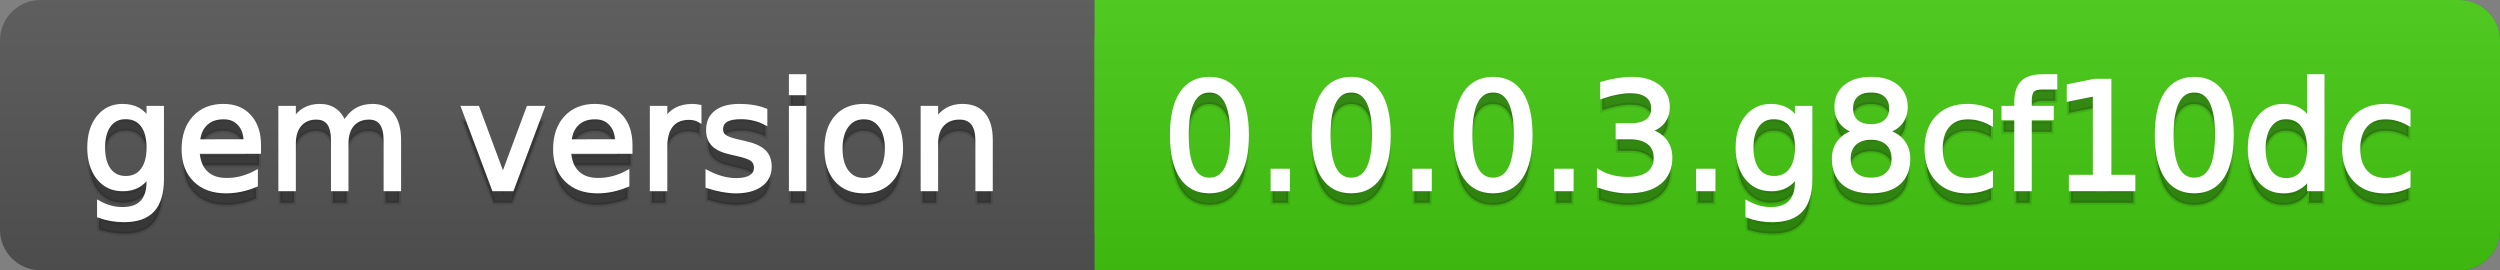 <svg
  width="185"
  height="20"
  xmlns="http://www.w3.org/2000/svg">
  <rect width="100%" height="100%" fill="#808080" stroke="none"/>
  <defs>
    <linearGradient
      id="a"
      x1="0"
      y1="0"
      x2="0"
      y2="1"
      gradientUnits="userSpaceOnUse"
      gradientTransform="matrix(185 0 0 20 -0 0)">
      <stop
        offset="0"
        stop-color="#bbbbbb"
        stop-opacity="0.1"/>
      <stop
        offset="1"
        stop-color="#000000"
        stop-opacity="0.1"/>
    </linearGradient>
  </defs>
  <path
    fill="#555555"
    stroke="none"
    d="M 3 0 L 182 0 C 183.657 0 185 1.343 185 3 L 185 17 C 185 18.657 183.657 20 182 20 L 3 20 C 1.343 20 0 18.657 0 17 L 0 3 C -0 1.343 1.343 0 3 0 Z"/>
  <path
    fill="#44cc11"
    stroke="none"
    d="M 84 0 L 182 0 C 183.657 0 185 1.343 185 3 L 185 17 C 185 18.657 183.657 20 182 20 L 84 20 C 82.343 20 81 18.657 81 17 L 81 3 C 81 1.343 82.343 0 84 0 Z"/>
  <path
    fill="#44cc11"
    stroke="none"
    d="M 81 0 L 94 0 L 94 20 L 81 20 Z"/>
  <path
    fill="url(#a)"
    stroke="none"
    d="M 3 0 L 182 0 C 183.657 0 185 1.343 185 3 L 185 17 C 185 18.657 183.657 20 182 20 L 3 20 C 1.343 20 0 18.657 0 17 L 0 3 C -0 1.343 1.343 0 3 0 Z"/>
  <g>
    <g
      id="tBack">
      <path
        fill="#010101"
        fill-opacity="0.3"
        stroke="#010101"
        stroke-opacity="0.102"
        stroke-width="0.3"
        d="M 10.995 11.922 Q 10.995 10.848 10.552 10.257 Q 10.109 9.667 9.309 9.667 Q 8.514 9.667 8.071 10.257 Q 7.627 10.848 7.627 11.922 Q 7.627 12.991 8.071 13.582 Q 8.514 14.173 9.309 14.173 Q 10.109 14.173 10.552 13.582 Q 10.995 12.991 10.995 11.922 Z M 11.983 14.253 Q 11.983 15.79 11.301 16.539 Q 10.619 17.288 9.212 17.288 Q 8.691 17.288 8.229 17.21 Q 7.767 17.132 7.332 16.971 L 7.332 16.01 Q 7.767 16.246 8.191 16.359 Q 8.616 16.472 9.056 16.472 Q 10.028 16.472 10.512 15.964 Q 10.995 15.457 10.995 14.431 L 10.995 13.942 Q 10.689 14.474 10.211 14.737 Q 9.733 15 9.067 15 Q 7.96 15 7.284 14.157 Q 6.607 13.313 6.607 11.922 Q 6.607 10.526 7.284 9.683 Q 7.96 8.839 9.067 8.839 Q 9.733 8.839 10.211 9.103 Q 10.689 9.366 10.995 9.897 L 10.995 8.984 L 11.983 8.984 L 11.983 14.253 Z M 19.165 11.745 L 19.165 12.229 L 14.621 12.229 Q 14.685 13.249 15.236 13.783 Q 15.786 14.318 16.769 14.318 Q 17.338 14.318 17.873 14.178 Q 18.407 14.039 18.934 13.759 L 18.934 14.694 Q 18.402 14.919 17.843 15.038 Q 17.285 15.156 16.71 15.156 Q 15.271 15.156 14.43 14.318 Q 13.589 13.48 13.589 12.051 Q 13.589 10.574 14.387 9.707 Q 15.185 8.839 16.538 8.839 Q 17.752 8.839 18.458 9.621 Q 19.165 10.402 19.165 11.745 Z M 18.176 11.455 Q 18.166 10.644 17.722 10.161 Q 17.279 9.677 16.549 9.677 Q 15.722 9.677 15.225 10.145 Q 14.728 10.612 14.653 11.46 L 18.176 11.455 Z M 25.47 10.139 Q 25.841 9.473 26.356 9.156 Q 26.872 8.839 27.57 8.839 Q 28.51 8.839 29.021 9.497 Q 29.531 10.155 29.531 11.369 L 29.531 15 L 28.537 15 L 28.537 11.401 Q 28.537 10.537 28.231 10.118 Q 27.925 9.699 27.296 9.699 Q 26.528 9.699 26.083 10.209 Q 25.637 10.719 25.637 11.6 L 25.637 15 L 24.643 15 L 24.643 11.401 Q 24.643 10.531 24.337 10.115 Q 24.031 9.699 23.392 9.699 Q 22.634 9.699 22.188 10.212 Q 21.743 10.725 21.743 11.6 L 21.743 15 L 20.749 15 L 20.749 8.984 L 21.743 8.984 L 21.743 9.919 Q 22.081 9.366 22.554 9.103 Q 23.026 8.839 23.676 8.839 Q 24.332 8.839 24.791 9.172 Q 25.25 9.505 25.47 10.139 Z M 34.29 8.984 L 35.337 8.984 L 37.217 14.033 L 39.097 8.984 L 40.144 8.984 L 37.888 15 L 36.545 15 L 34.29 8.984 Z M 46.654 11.745 L 46.654 12.229 L 42.11 12.229 Q 42.174 13.249 42.725 13.783 Q 43.275 14.318 44.258 14.318 Q 44.828 14.318 45.362 14.178 Q 45.896 14.039 46.423 13.759 L 46.423 14.694 Q 45.891 14.919 45.333 15.038 Q 44.774 15.156 44.199 15.156 Q 42.76 15.156 41.919 14.318 Q 41.079 13.48 41.079 12.051 Q 41.079 10.574 41.876 9.707 Q 42.674 8.839 44.027 8.839 Q 45.241 8.839 45.948 9.621 Q 46.654 10.402 46.654 11.745 Z M 45.666 11.455 Q 45.655 10.644 45.212 10.161 Q 44.769 9.677 44.038 9.677 Q 43.211 9.677 42.714 10.145 Q 42.217 10.612 42.142 11.46 L 45.666 11.455 Z M 51.762 9.908 Q 51.595 9.812 51.399 9.766 Q 51.203 9.72 50.967 9.72 Q 50.129 9.72 49.68 10.265 Q 49.232 10.811 49.232 11.831 L 49.232 15 L 48.238 15 L 48.238 8.984 L 49.232 8.984 L 49.232 9.919 Q 49.543 9.371 50.043 9.105 Q 50.542 8.839 51.257 8.839 Q 51.359 8.839 51.482 8.853 Q 51.606 8.866 51.756 8.893 L 51.762 9.908 Z M 56.633 9.162 L 56.633 10.096 Q 56.214 9.881 55.763 9.774 Q 55.312 9.667 54.829 9.667 Q 54.093 9.667 53.725 9.892 Q 53.357 10.118 53.357 10.569 Q 53.357 10.913 53.62 11.109 Q 53.883 11.305 54.678 11.482 L 55.017 11.557 Q 56.069 11.783 56.512 12.194 Q 56.956 12.604 56.956 13.34 Q 56.956 14.178 56.292 14.667 Q 55.629 15.156 54.469 15.156 Q 53.985 15.156 53.462 15.062 Q 52.938 14.968 52.358 14.78 L 52.358 13.759 Q 52.906 14.044 53.438 14.186 Q 53.969 14.329 54.49 14.329 Q 55.188 14.329 55.564 14.09 Q 55.94 13.851 55.94 13.416 Q 55.94 13.013 55.669 12.798 Q 55.398 12.583 54.479 12.384 L 54.136 12.304 Q 53.217 12.11 52.809 11.71 Q 52.401 11.31 52.401 10.612 Q 52.401 9.763 53.002 9.301 Q 53.604 8.839 54.71 8.839 Q 55.258 8.839 55.742 8.92 Q 56.225 9 56.633 9.162 Z M 58.529 8.984 L 59.518 8.984 L 59.518 15 L 58.529 15 L 58.529 8.984 Z M 58.529 6.643 L 59.518 6.643 L 59.518 7.894 L 58.529 7.894 L 58.529 6.643 Z M 63.917 9.677 Q 63.122 9.677 62.66 10.298 Q 62.198 10.918 62.198 11.998 Q 62.198 13.077 62.657 13.698 Q 63.116 14.318 63.917 14.318 Q 64.706 14.318 65.168 13.695 Q 65.63 13.072 65.63 11.998 Q 65.63 10.929 65.168 10.303 Q 64.706 9.677 63.917 9.677 Z M 63.917 8.839 Q 65.206 8.839 65.941 9.677 Q 66.677 10.515 66.677 11.998 Q 66.677 13.475 65.941 14.315 Q 65.206 15.156 63.917 15.156 Q 62.622 15.156 61.889 14.315 Q 61.156 13.475 61.156 11.998 Q 61.156 10.515 61.889 9.677 Q 62.622 8.839 63.917 8.839 Z M 73.316 11.369 L 73.316 15 L 72.328 15 L 72.328 11.401 Q 72.328 10.547 71.995 10.123 Q 71.662 9.699 70.996 9.699 Q 70.195 9.699 69.733 10.209 Q 69.271 10.719 69.271 11.6 L 69.271 15 L 68.278 15 L 68.278 8.984 L 69.271 8.984 L 69.271 9.919 Q 69.626 9.376 70.107 9.108 Q 70.587 8.839 71.216 8.839 Q 72.252 8.839 72.784 9.481 Q 73.316 10.123 73.316 11.369 Z"/>
    </g>
    <g
      id="tText">
      <path
        fill="#ffffff"
        stroke="#ffffff"
        stroke-width="0.3"
        d="M 10.995 10.922 Q 10.995 9.848 10.552 9.257 Q 10.109 8.667 9.309 8.667 Q 8.514 8.667 8.071 9.257 Q 7.627 9.848 7.627 10.922 Q 7.627 11.991 8.071 12.582 Q 8.514 13.173 9.309 13.173 Q 10.109 13.173 10.552 12.582 Q 10.995 11.991 10.995 10.922 Z M 11.983 13.253 Q 11.983 14.79 11.301 15.539 Q 10.619 16.288 9.212 16.288 Q 8.691 16.288 8.229 16.21 Q 7.767 16.132 7.332 15.971 L 7.332 15.01 Q 7.767 15.246 8.191 15.359 Q 8.616 15.472 9.056 15.472 Q 10.028 15.472 10.512 14.964 Q 10.995 14.457 10.995 13.431 L 10.995 12.942 Q 10.689 13.474 10.211 13.737 Q 9.733 14 9.067 14 Q 7.96 14 7.284 13.157 Q 6.607 12.313 6.607 10.922 Q 6.607 9.526 7.284 8.683 Q 7.96 7.839 9.067 7.839 Q 9.733 7.839 10.211 8.103 Q 10.689 8.366 10.995 8.897 L 10.995 7.984 L 11.983 7.984 L 11.983 13.253 Z M 19.165 10.745 L 19.165 11.229 L 14.621 11.229 Q 14.685 12.249 15.236 12.783 Q 15.786 13.318 16.769 13.318 Q 17.338 13.318 17.873 13.178 Q 18.407 13.039 18.934 12.759 L 18.934 13.694 Q 18.402 13.919 17.843 14.038 Q 17.285 14.156 16.71 14.156 Q 15.271 14.156 14.43 13.318 Q 13.589 12.48 13.589 11.051 Q 13.589 9.574 14.387 8.707 Q 15.185 7.839 16.538 7.839 Q 17.752 7.839 18.458 8.621 Q 19.165 9.402 19.165 10.745 Z M 18.176 10.455 Q 18.166 9.644 17.722 9.161 Q 17.279 8.677 16.549 8.677 Q 15.722 8.677 15.225 9.145 Q 14.728 9.612 14.653 10.46 L 18.176 10.455 Z M 25.47 9.139 Q 25.841 8.473 26.356 8.156 Q 26.872 7.839 27.57 7.839 Q 28.51 7.839 29.021 8.497 Q 29.531 9.155 29.531 10.369 L 29.531 14 L 28.537 14 L 28.537 10.401 Q 28.537 9.537 28.231 9.118 Q 27.925 8.699 27.296 8.699 Q 26.528 8.699 26.083 9.209 Q 25.637 9.719 25.637 10.6 L 25.637 14 L 24.643 14 L 24.643 10.401 Q 24.643 9.531 24.337 9.115 Q 24.031 8.699 23.392 8.699 Q 22.634 8.699 22.188 9.212 Q 21.743 9.725 21.743 10.6 L 21.743 14 L 20.749 14 L 20.749 7.984 L 21.743 7.984 L 21.743 8.919 Q 22.081 8.366 22.554 8.103 Q 23.026 7.839 23.676 7.839 Q 24.332 7.839 24.791 8.172 Q 25.25 8.505 25.47 9.139 Z M 34.29 7.984 L 35.337 7.984 L 37.217 13.033 L 39.097 7.984 L 40.144 7.984 L 37.888 14 L 36.545 14 L 34.29 7.984 Z M 46.654 10.745 L 46.654 11.229 L 42.11 11.229 Q 42.174 12.249 42.725 12.783 Q 43.275 13.318 44.258 13.318 Q 44.828 13.318 45.362 13.178 Q 45.896 13.039 46.423 12.759 L 46.423 13.694 Q 45.891 13.919 45.333 14.038 Q 44.774 14.156 44.199 14.156 Q 42.76 14.156 41.919 13.318 Q 41.079 12.48 41.079 11.051 Q 41.079 9.574 41.876 8.707 Q 42.674 7.839 44.027 7.839 Q 45.241 7.839 45.948 8.621 Q 46.654 9.402 46.654 10.745 Z M 45.666 10.455 Q 45.655 9.644 45.212 9.161 Q 44.769 8.677 44.038 8.677 Q 43.211 8.677 42.714 9.145 Q 42.217 9.612 42.142 10.46 L 45.666 10.455 Z M 51.762 8.908 Q 51.595 8.812 51.399 8.766 Q 51.203 8.72 50.967 8.72 Q 50.129 8.72 49.68 9.265 Q 49.232 9.811 49.232 10.831 L 49.232 14 L 48.238 14 L 48.238 7.984 L 49.232 7.984 L 49.232 8.919 Q 49.543 8.371 50.043 8.105 Q 50.542 7.839 51.257 7.839 Q 51.359 7.839 51.482 7.853 Q 51.606 7.866 51.756 7.893 L 51.762 8.908 Z M 56.633 8.162 L 56.633 9.096 Q 56.214 8.881 55.763 8.774 Q 55.312 8.667 54.829 8.667 Q 54.093 8.667 53.725 8.892 Q 53.357 9.118 53.357 9.569 Q 53.357 9.913 53.62 10.109 Q 53.883 10.305 54.678 10.482 L 55.017 10.557 Q 56.069 10.783 56.512 11.194 Q 56.956 11.604 56.956 12.34 Q 56.956 13.178 56.292 13.667 Q 55.629 14.156 54.469 14.156 Q 53.985 14.156 53.462 14.062 Q 52.938 13.968 52.358 13.78 L 52.358 12.759 Q 52.906 13.044 53.438 13.186 Q 53.969 13.329 54.49 13.329 Q 55.188 13.329 55.564 13.09 Q 55.94 12.851 55.94 12.416 Q 55.94 12.013 55.669 11.798 Q 55.398 11.583 54.479 11.384 L 54.136 11.304 Q 53.217 11.11 52.809 10.71 Q 52.401 10.31 52.401 9.612 Q 52.401 8.763 53.002 8.301 Q 53.604 7.839 54.71 7.839 Q 55.258 7.839 55.742 7.92 Q 56.225 8 56.633 8.162 Z M 58.529 7.984 L 59.518 7.984 L 59.518 14 L 58.529 14 L 58.529 7.984 Z M 58.529 5.643 L 59.518 5.643 L 59.518 6.894 L 58.529 6.894 L 58.529 5.643 Z M 63.917 8.677 Q 63.122 8.677 62.66 9.298 Q 62.198 9.918 62.198 10.998 Q 62.198 12.077 62.657 12.698 Q 63.116 13.318 63.917 13.318 Q 64.706 13.318 65.168 12.695 Q 65.63 12.072 65.63 10.998 Q 65.63 9.929 65.168 9.303 Q 64.706 8.677 63.917 8.677 Z M 63.917 7.839 Q 65.206 7.839 65.941 8.677 Q 66.677 9.515 66.677 10.998 Q 66.677 12.475 65.941 13.315 Q 65.206 14.156 63.917 14.156 Q 62.622 14.156 61.889 13.315 Q 61.156 12.475 61.156 10.998 Q 61.156 9.515 61.889 8.677 Q 62.622 7.839 63.917 7.839 Z M 73.316 10.369 L 73.316 14 L 72.328 14 L 72.328 10.401 Q 72.328 9.547 71.995 9.123 Q 71.662 8.699 70.996 8.699 Q 70.195 8.699 69.733 9.209 Q 69.271 9.719 69.271 10.6 L 69.271 14 L 68.278 14 L 68.278 7.984 L 69.271 7.984 L 69.271 8.919 Q 69.626 8.376 70.107 8.108 Q 70.587 7.839 71.216 7.839 Q 72.252 7.839 72.784 8.481 Q 73.316 9.123 73.316 10.369 Z"/>
    </g>
  </g>
  <g>
    <g
      id="vBack">
      <path
        fill="#010101"
        fill-opacity="0.3"
        stroke="#010101"
        stroke-opacity="0.102"
        stroke-width="0.3"
        d="M 89.497 7.695 Q 88.659 7.695 88.237 8.52 Q 87.815 9.344 87.815 10.999 Q 87.815 12.647 88.237 13.472 Q 88.659 14.296 89.497 14.296 Q 90.34 14.296 90.761 13.472 Q 91.183 12.647 91.183 10.999 Q 91.183 9.344 90.761 8.52 Q 90.34 7.695 89.497 7.695 Z M 89.497 6.836 Q 90.845 6.836 91.556 7.902 Q 92.268 8.968 92.268 10.999 Q 92.268 13.023 91.556 14.09 Q 90.845 15.156 89.497 15.156 Q 88.148 15.156 87.437 14.09 Q 86.725 13.023 86.725 10.999 Q 86.725 8.968 87.437 7.902 Q 88.148 6.836 89.497 6.836 Z M 94.175 13.636 L 95.308 13.636 L 95.308 15 L 94.175 15 L 94.175 13.636 Z M 99.992 7.695 Q 99.154 7.695 98.732 8.52 Q 98.311 9.344 98.311 10.999 Q 98.311 12.647 98.732 13.472 Q 99.154 14.296 99.992 14.296 Q 100.835 14.296 101.257 13.472 Q 101.678 12.647 101.678 10.999 Q 101.678 9.344 101.257 8.52 Q 100.835 7.695 99.992 7.695 Z M 99.992 6.836 Q 101.34 6.836 102.052 7.902 Q 102.763 8.968 102.763 10.999 Q 102.763 13.023 102.052 14.09 Q 101.34 15.156 99.992 15.156 Q 98.644 15.156 97.932 14.09 Q 97.22 13.023 97.22 10.999 Q 97.22 8.968 97.932 7.902 Q 98.644 6.836 99.992 6.836 Z M 104.67 13.636 L 105.803 13.636 L 105.803 15 L 104.67 15 L 104.67 13.636 Z M 110.487 7.695 Q 109.649 7.695 109.227 8.52 Q 108.806 9.344 108.806 10.999 Q 108.806 12.647 109.227 13.472 Q 109.649 14.296 110.487 14.296 Q 111.33 14.296 111.752 13.472 Q 112.173 12.647 112.173 10.999 Q 112.173 9.344 111.752 8.52 Q 111.33 7.695 110.487 7.695 Z M 110.487 6.836 Q 111.835 6.836 112.547 7.902 Q 113.258 8.968 113.258 10.999 Q 113.258 13.023 112.547 14.09 Q 111.835 15.156 110.487 15.156 Q 109.139 15.156 108.427 14.09 Q 107.715 13.023 107.715 10.999 Q 107.715 8.968 108.427 7.902 Q 109.139 6.836 110.487 6.836 Z M 115.165 13.636 L 116.298 13.636 L 116.298 15 L 115.165 15 L 115.165 13.636 Z M 121.949 10.676 Q 122.728 10.843 123.165 11.369 Q 123.603 11.896 123.603 12.669 Q 123.603 13.856 122.787 14.506 Q 121.97 15.156 120.466 15.156 Q 119.961 15.156 119.427 15.056 Q 118.893 14.957 118.323 14.758 L 118.323 13.711 Q 118.774 13.974 119.312 14.108 Q 119.849 14.243 120.434 14.243 Q 121.455 14.243 121.989 13.84 Q 122.523 13.437 122.523 12.669 Q 122.523 11.96 122.027 11.56 Q 121.53 11.16 120.644 11.16 L 119.709 11.16 L 119.709 10.268 L 120.687 10.268 Q 121.487 10.268 121.911 9.948 Q 122.335 9.629 122.335 9.027 Q 122.335 8.41 121.898 8.079 Q 121.46 7.749 120.644 7.749 Q 120.198 7.749 119.687 7.846 Q 119.177 7.942 118.565 8.146 L 118.565 7.18 Q 119.183 7.008 119.722 6.922 Q 120.262 6.836 120.74 6.836 Q 121.976 6.836 122.695 7.397 Q 123.415 7.958 123.415 8.915 Q 123.415 9.581 123.034 10.04 Q 122.652 10.499 121.949 10.676 Z M 125.66 13.636 L 126.793 13.636 L 126.793 15 L 125.66 15 L 125.66 13.636 Z M 132.976 11.922 Q 132.976 10.848 132.532 10.257 Q 132.089 9.667 131.289 9.667 Q 130.494 9.667 130.051 10.257 Q 129.608 10.848 129.608 11.922 Q 129.608 12.991 130.051 13.582 Q 130.494 14.173 131.289 14.173 Q 132.089 14.173 132.532 13.582 Q 132.976 12.991 132.976 11.922 Z M 133.964 14.253 Q 133.964 15.79 133.282 16.539 Q 132.6 17.288 131.192 17.288 Q 130.671 17.288 130.209 17.21 Q 129.748 17.132 129.312 16.971 L 129.312 16.01 Q 129.748 16.246 130.172 16.359 Q 130.596 16.472 131.037 16.472 Q 132.009 16.472 132.492 15.964 Q 132.976 15.457 132.976 14.431 L 132.976 13.942 Q 132.669 14.474 132.191 14.737 Q 131.713 15 131.047 15 Q 129.941 15 129.264 14.157 Q 128.587 13.313 128.587 11.922 Q 128.587 10.526 129.264 9.683 Q 129.941 8.839 131.047 8.839 Q 131.713 8.839 132.191 9.103 Q 132.669 9.366 132.976 9.897 L 132.976 8.984 L 133.964 8.984 L 133.964 14.253 Z M 138.459 11.192 Q 137.686 11.192 137.243 11.605 Q 136.8 12.019 136.8 12.744 Q 136.8 13.469 137.243 13.883 Q 137.686 14.296 138.459 14.296 Q 139.233 14.296 139.679 13.88 Q 140.125 13.464 140.125 12.744 Q 140.125 12.019 139.681 11.605 Q 139.238 11.192 138.459 11.192 Z M 137.375 10.73 Q 136.676 10.558 136.287 10.08 Q 135.897 9.602 135.897 8.915 Q 135.897 7.953 136.582 7.395 Q 137.267 6.836 138.459 6.836 Q 139.657 6.836 140.339 7.395 Q 141.021 7.953 141.021 8.915 Q 141.021 9.602 140.632 10.08 Q 140.243 10.558 139.55 10.73 Q 140.334 10.913 140.772 11.444 Q 141.209 11.976 141.209 12.744 Q 141.209 13.91 140.498 14.533 Q 139.786 15.156 138.459 15.156 Q 137.133 15.156 136.421 14.533 Q 135.709 13.91 135.709 12.744 Q 135.709 11.976 136.15 11.444 Q 136.59 10.913 137.375 10.73 Z M 136.977 9.017 Q 136.977 9.64 137.366 9.989 Q 137.756 10.338 138.459 10.338 Q 139.158 10.338 139.552 9.989 Q 139.947 9.64 139.947 9.017 Q 139.947 8.394 139.552 8.044 Q 139.158 7.695 138.459 7.695 Q 137.756 7.695 137.366 8.044 Q 136.977 8.394 136.977 9.017 Z M 147.327 9.215 L 147.327 10.139 Q 146.908 9.908 146.487 9.793 Q 146.065 9.677 145.635 9.677 Q 144.674 9.677 144.142 10.287 Q 143.61 10.896 143.61 11.998 Q 143.61 13.099 144.142 13.708 Q 144.674 14.318 145.635 14.318 Q 146.065 14.318 146.487 14.202 Q 146.908 14.087 147.327 13.856 L 147.327 14.769 Q 146.914 14.962 146.47 15.059 Q 146.027 15.156 145.528 15.156 Q 144.169 15.156 143.369 14.302 Q 142.568 13.448 142.568 11.998 Q 142.568 10.526 143.377 9.683 Q 144.185 8.839 145.592 8.839 Q 146.049 8.839 146.484 8.933 Q 146.919 9.027 147.327 9.215 Z M 152.091 6.643 L 152.091 7.464 L 151.146 7.464 Q 150.614 7.464 150.407 7.679 Q 150.201 7.894 150.201 8.453 L 150.201 8.984 L 151.828 8.984 L 151.828 9.752 L 150.201 9.752 L 150.201 15 L 149.207 15 L 149.207 9.752 L 148.262 9.752 L 148.262 8.984 L 149.207 8.984 L 149.207 8.565 Q 149.207 7.561 149.674 7.102 Q 150.142 6.643 151.157 6.643 L 152.091 6.643 Z M 153.246 14.087 L 155.019 14.087 L 155.019 7.969 L 153.09 8.356 L 153.09 7.368 L 155.008 6.981 L 156.093 6.981 L 156.093 14.087 L 157.865 14.087 L 157.865 15 L 153.246 15 L 153.246 14.087 Z M 162.377 7.695 Q 161.539 7.695 161.117 8.52 Q 160.696 9.344 160.696 10.999 Q 160.696 12.647 161.117 13.472 Q 161.539 14.296 162.377 14.296 Q 163.22 14.296 163.642 13.472 Q 164.063 12.647 164.063 10.999 Q 164.063 9.344 163.642 8.52 Q 163.22 7.695 162.377 7.695 Z M 162.377 6.836 Q 163.725 6.836 164.437 7.902 Q 165.148 8.968 165.148 10.999 Q 165.148 13.023 164.437 14.09 Q 163.725 15.156 162.377 15.156 Q 161.029 15.156 160.317 14.09 Q 159.605 13.023 159.605 10.999 Q 159.605 8.968 160.317 7.902 Q 161.029 6.836 162.377 6.836 Z M 170.874 9.897 L 170.874 6.643 L 171.862 6.643 L 171.862 15 L 170.874 15 L 170.874 14.098 Q 170.562 14.635 170.087 14.895 Q 169.612 15.156 168.946 15.156 Q 167.855 15.156 167.171 14.286 Q 166.486 13.416 166.486 11.998 Q 166.486 10.58 167.171 9.709 Q 167.855 8.839 168.946 8.839 Q 169.612 8.839 170.087 9.1 Q 170.562 9.36 170.874 9.897 Z M 167.506 11.998 Q 167.506 13.088 167.955 13.708 Q 168.403 14.329 169.188 14.329 Q 169.972 14.329 170.423 13.708 Q 170.874 13.088 170.874 11.998 Q 170.874 10.907 170.423 10.287 Q 169.972 9.667 169.188 9.667 Q 168.403 9.667 167.955 10.287 Q 167.506 10.907 167.506 11.998 Z M 178.227 9.215 L 178.227 10.139 Q 177.808 9.908 177.386 9.793 Q 176.965 9.677 176.535 9.677 Q 175.574 9.677 175.042 10.287 Q 174.51 10.896 174.51 11.998 Q 174.51 13.099 175.042 13.708 Q 175.574 14.318 176.535 14.318 Q 176.965 14.318 177.386 14.202 Q 177.808 14.087 178.227 13.856 L 178.227 14.769 Q 177.813 14.962 177.37 15.059 Q 176.927 15.156 176.428 15.156 Q 175.069 15.156 174.269 14.302 Q 173.468 13.448 173.468 11.998 Q 173.468 10.526 174.277 9.683 Q 175.085 8.839 176.492 8.839 Q 176.949 8.839 177.384 8.933 Q 177.819 9.027 178.227 9.215 Z"/>
    </g>
    <g
      id="vText">
      <path
        fill="#ffffff"
        stroke="#ffffff"
        stroke-width="0.3"
        d="M 89.497 6.695 Q 88.659 6.695 88.237 7.52 Q 87.815 8.344 87.815 9.999 Q 87.815 11.647 88.237 12.472 Q 88.659 13.296 89.497 13.296 Q 90.34 13.296 90.761 12.472 Q 91.183 11.647 91.183 9.999 Q 91.183 8.344 90.761 7.52 Q 90.34 6.695 89.497 6.695 Z M 89.497 5.836 Q 90.845 5.836 91.556 6.902 Q 92.268 7.968 92.268 9.999 Q 92.268 12.023 91.556 13.09 Q 90.845 14.156 89.497 14.156 Q 88.148 14.156 87.437 13.09 Q 86.725 12.023 86.725 9.999 Q 86.725 7.968 87.437 6.902 Q 88.148 5.836 89.497 5.836 Z M 94.175 12.636 L 95.308 12.636 L 95.308 14 L 94.175 14 L 94.175 12.636 Z M 99.992 6.695 Q 99.154 6.695 98.732 7.52 Q 98.311 8.344 98.311 9.999 Q 98.311 11.647 98.732 12.472 Q 99.154 13.296 99.992 13.296 Q 100.835 13.296 101.257 12.472 Q 101.678 11.647 101.678 9.999 Q 101.678 8.344 101.257 7.52 Q 100.835 6.695 99.992 6.695 Z M 99.992 5.836 Q 101.34 5.836 102.052 6.902 Q 102.763 7.968 102.763 9.999 Q 102.763 12.023 102.052 13.09 Q 101.34 14.156 99.992 14.156 Q 98.644 14.156 97.932 13.09 Q 97.22 12.023 97.22 9.999 Q 97.22 7.968 97.932 6.902 Q 98.644 5.836 99.992 5.836 Z M 104.67 12.636 L 105.803 12.636 L 105.803 14 L 104.67 14 L 104.67 12.636 Z M 110.487 6.695 Q 109.649 6.695 109.227 7.52 Q 108.806 8.344 108.806 9.999 Q 108.806 11.647 109.227 12.472 Q 109.649 13.296 110.487 13.296 Q 111.33 13.296 111.752 12.472 Q 112.173 11.647 112.173 9.999 Q 112.173 8.344 111.752 7.52 Q 111.33 6.695 110.487 6.695 Z M 110.487 5.836 Q 111.835 5.836 112.547 6.902 Q 113.258 7.968 113.258 9.999 Q 113.258 12.023 112.547 13.09 Q 111.835 14.156 110.487 14.156 Q 109.139 14.156 108.427 13.09 Q 107.715 12.023 107.715 9.999 Q 107.715 7.968 108.427 6.902 Q 109.139 5.836 110.487 5.836 Z M 115.165 12.636 L 116.298 12.636 L 116.298 14 L 115.165 14 L 115.165 12.636 Z M 121.949 9.676 Q 122.728 9.843 123.165 10.369 Q 123.603 10.896 123.603 11.669 Q 123.603 12.856 122.787 13.506 Q 121.97 14.156 120.466 14.156 Q 119.961 14.156 119.427 14.056 Q 118.893 13.957 118.323 13.758 L 118.323 12.711 Q 118.774 12.974 119.312 13.108 Q 119.849 13.243 120.434 13.243 Q 121.455 13.243 121.989 12.84 Q 122.523 12.437 122.523 11.669 Q 122.523 10.96 122.027 10.56 Q 121.53 10.16 120.644 10.16 L 119.709 10.16 L 119.709 9.268 L 120.687 9.268 Q 121.487 9.268 121.911 8.948 Q 122.335 8.629 122.335 8.027 Q 122.335 7.41 121.898 7.079 Q 121.46 6.749 120.644 6.749 Q 120.198 6.749 119.687 6.846 Q 119.177 6.942 118.565 7.146 L 118.565 6.18 Q 119.183 6.008 119.722 5.922 Q 120.262 5.836 120.74 5.836 Q 121.976 5.836 122.695 6.397 Q 123.415 6.958 123.415 7.915 Q 123.415 8.581 123.034 9.04 Q 122.652 9.499 121.949 9.676 Z M 125.66 12.636 L 126.793 12.636 L 126.793 14 L 125.66 14 L 125.66 12.636 Z M 132.976 10.922 Q 132.976 9.848 132.532 9.257 Q 132.089 8.667 131.289 8.667 Q 130.494 8.667 130.051 9.257 Q 129.608 9.848 129.608 10.922 Q 129.608 11.991 130.051 12.582 Q 130.494 13.173 131.289 13.173 Q 132.089 13.173 132.532 12.582 Q 132.976 11.991 132.976 10.922 Z M 133.964 13.253 Q 133.964 14.79 133.282 15.539 Q 132.6 16.288 131.192 16.288 Q 130.671 16.288 130.209 16.21 Q 129.748 16.132 129.312 15.971 L 129.312 15.01 Q 129.748 15.246 130.172 15.359 Q 130.596 15.472 131.037 15.472 Q 132.009 15.472 132.492 14.964 Q 132.976 14.457 132.976 13.431 L 132.976 12.942 Q 132.669 13.474 132.191 13.737 Q 131.713 14 131.047 14 Q 129.941 14 129.264 13.157 Q 128.587 12.313 128.587 10.922 Q 128.587 9.526 129.264 8.683 Q 129.941 7.839 131.047 7.839 Q 131.713 7.839 132.191 8.103 Q 132.669 8.366 132.976 8.897 L 132.976 7.984 L 133.964 7.984 L 133.964 13.253 Z M 138.459 10.192 Q 137.686 10.192 137.243 10.605 Q 136.8 11.019 136.8 11.744 Q 136.8 12.469 137.243 12.883 Q 137.686 13.296 138.459 13.296 Q 139.233 13.296 139.679 12.88 Q 140.125 12.464 140.125 11.744 Q 140.125 11.019 139.681 10.605 Q 139.238 10.192 138.459 10.192 Z M 137.375 9.73 Q 136.676 9.558 136.287 9.08 Q 135.897 8.602 135.897 7.915 Q 135.897 6.953 136.582 6.395 Q 137.267 5.836 138.459 5.836 Q 139.657 5.836 140.339 6.395 Q 141.021 6.953 141.021 7.915 Q 141.021 8.602 140.632 9.08 Q 140.243 9.558 139.55 9.73 Q 140.334 9.913 140.772 10.444 Q 141.209 10.976 141.209 11.744 Q 141.209 12.91 140.498 13.533 Q 139.786 14.156 138.459 14.156 Q 137.133 14.156 136.421 13.533 Q 135.709 12.91 135.709 11.744 Q 135.709 10.976 136.15 10.444 Q 136.59 9.913 137.375 9.73 Z M 136.977 8.017 Q 136.977 8.64 137.366 8.989 Q 137.756 9.338 138.459 9.338 Q 139.158 9.338 139.552 8.989 Q 139.947 8.64 139.947 8.017 Q 139.947 7.394 139.552 7.044 Q 139.158 6.695 138.459 6.695 Q 137.756 6.695 137.366 7.044 Q 136.977 7.394 136.977 8.017 Z M 147.327 8.215 L 147.327 9.139 Q 146.908 8.908 146.487 8.793 Q 146.065 8.677 145.635 8.677 Q 144.674 8.677 144.142 9.287 Q 143.61 9.896 143.61 10.998 Q 143.61 12.099 144.142 12.708 Q 144.674 13.318 145.635 13.318 Q 146.065 13.318 146.487 13.202 Q 146.908 13.087 147.327 12.856 L 147.327 13.769 Q 146.914 13.962 146.47 14.059 Q 146.027 14.156 145.528 14.156 Q 144.169 14.156 143.369 13.302 Q 142.568 12.448 142.568 10.998 Q 142.568 9.526 143.377 8.683 Q 144.185 7.839 145.592 7.839 Q 146.049 7.839 146.484 7.933 Q 146.919 8.027 147.327 8.215 Z M 152.091 5.643 L 152.091 6.464 L 151.146 6.464 Q 150.614 6.464 150.407 6.679 Q 150.201 6.894 150.201 7.453 L 150.201 7.984 L 151.828 7.984 L 151.828 8.752 L 150.201 8.752 L 150.201 14 L 149.207 14 L 149.207 8.752 L 148.262 8.752 L 148.262 7.984 L 149.207 7.984 L 149.207 7.565 Q 149.207 6.561 149.674 6.102 Q 150.142 5.643 151.157 5.643 L 152.091 5.643 Z M 153.246 13.087 L 155.019 13.087 L 155.019 6.969 L 153.09 7.356 L 153.09 6.368 L 155.008 5.981 L 156.093 5.981 L 156.093 13.087 L 157.865 13.087 L 157.865 14 L 153.246 14 L 153.246 13.087 Z M 162.377 6.695 Q 161.539 6.695 161.117 7.52 Q 160.696 8.344 160.696 9.999 Q 160.696 11.647 161.117 12.472 Q 161.539 13.296 162.377 13.296 Q 163.22 13.296 163.642 12.472 Q 164.063 11.647 164.063 9.999 Q 164.063 8.344 163.642 7.52 Q 163.22 6.695 162.377 6.695 Z M 162.377 5.836 Q 163.725 5.836 164.437 6.902 Q 165.148 7.968 165.148 9.999 Q 165.148 12.023 164.437 13.09 Q 163.725 14.156 162.377 14.156 Q 161.029 14.156 160.317 13.09 Q 159.605 12.023 159.605 9.999 Q 159.605 7.968 160.317 6.902 Q 161.029 5.836 162.377 5.836 Z M 170.874 8.897 L 170.874 5.643 L 171.862 5.643 L 171.862 14 L 170.874 14 L 170.874 13.098 Q 170.562 13.635 170.087 13.895 Q 169.612 14.156 168.946 14.156 Q 167.855 14.156 167.171 13.286 Q 166.486 12.416 166.486 10.998 Q 166.486 9.58 167.171 8.709 Q 167.855 7.839 168.946 7.839 Q 169.612 7.839 170.087 8.1 Q 170.562 8.36 170.874 8.897 Z M 167.506 10.998 Q 167.506 12.088 167.955 12.708 Q 168.403 13.329 169.188 13.329 Q 169.972 13.329 170.423 12.708 Q 170.874 12.088 170.874 10.998 Q 170.874 9.907 170.423 9.287 Q 169.972 8.667 169.188 8.667 Q 168.403 8.667 167.955 9.287 Q 167.506 9.907 167.506 10.998 Z M 178.227 8.215 L 178.227 9.139 Q 177.808 8.908 177.386 8.793 Q 176.965 8.677 176.535 8.677 Q 175.574 8.677 175.042 9.287 Q 174.51 9.896 174.51 10.998 Q 174.51 12.099 175.042 12.708 Q 175.574 13.318 176.535 13.318 Q 176.965 13.318 177.386 13.202 Q 177.808 13.087 178.227 12.856 L 178.227 13.769 Q 177.813 13.962 177.37 14.059 Q 176.927 14.156 176.428 14.156 Q 175.069 14.156 174.269 13.302 Q 173.468 12.448 173.468 10.998 Q 173.468 9.526 174.277 8.683 Q 175.085 7.839 176.492 7.839 Q 176.949 7.839 177.384 7.933 Q 177.819 8.027 178.227 8.215 Z"/>
    </g>
  </g>
</svg>
